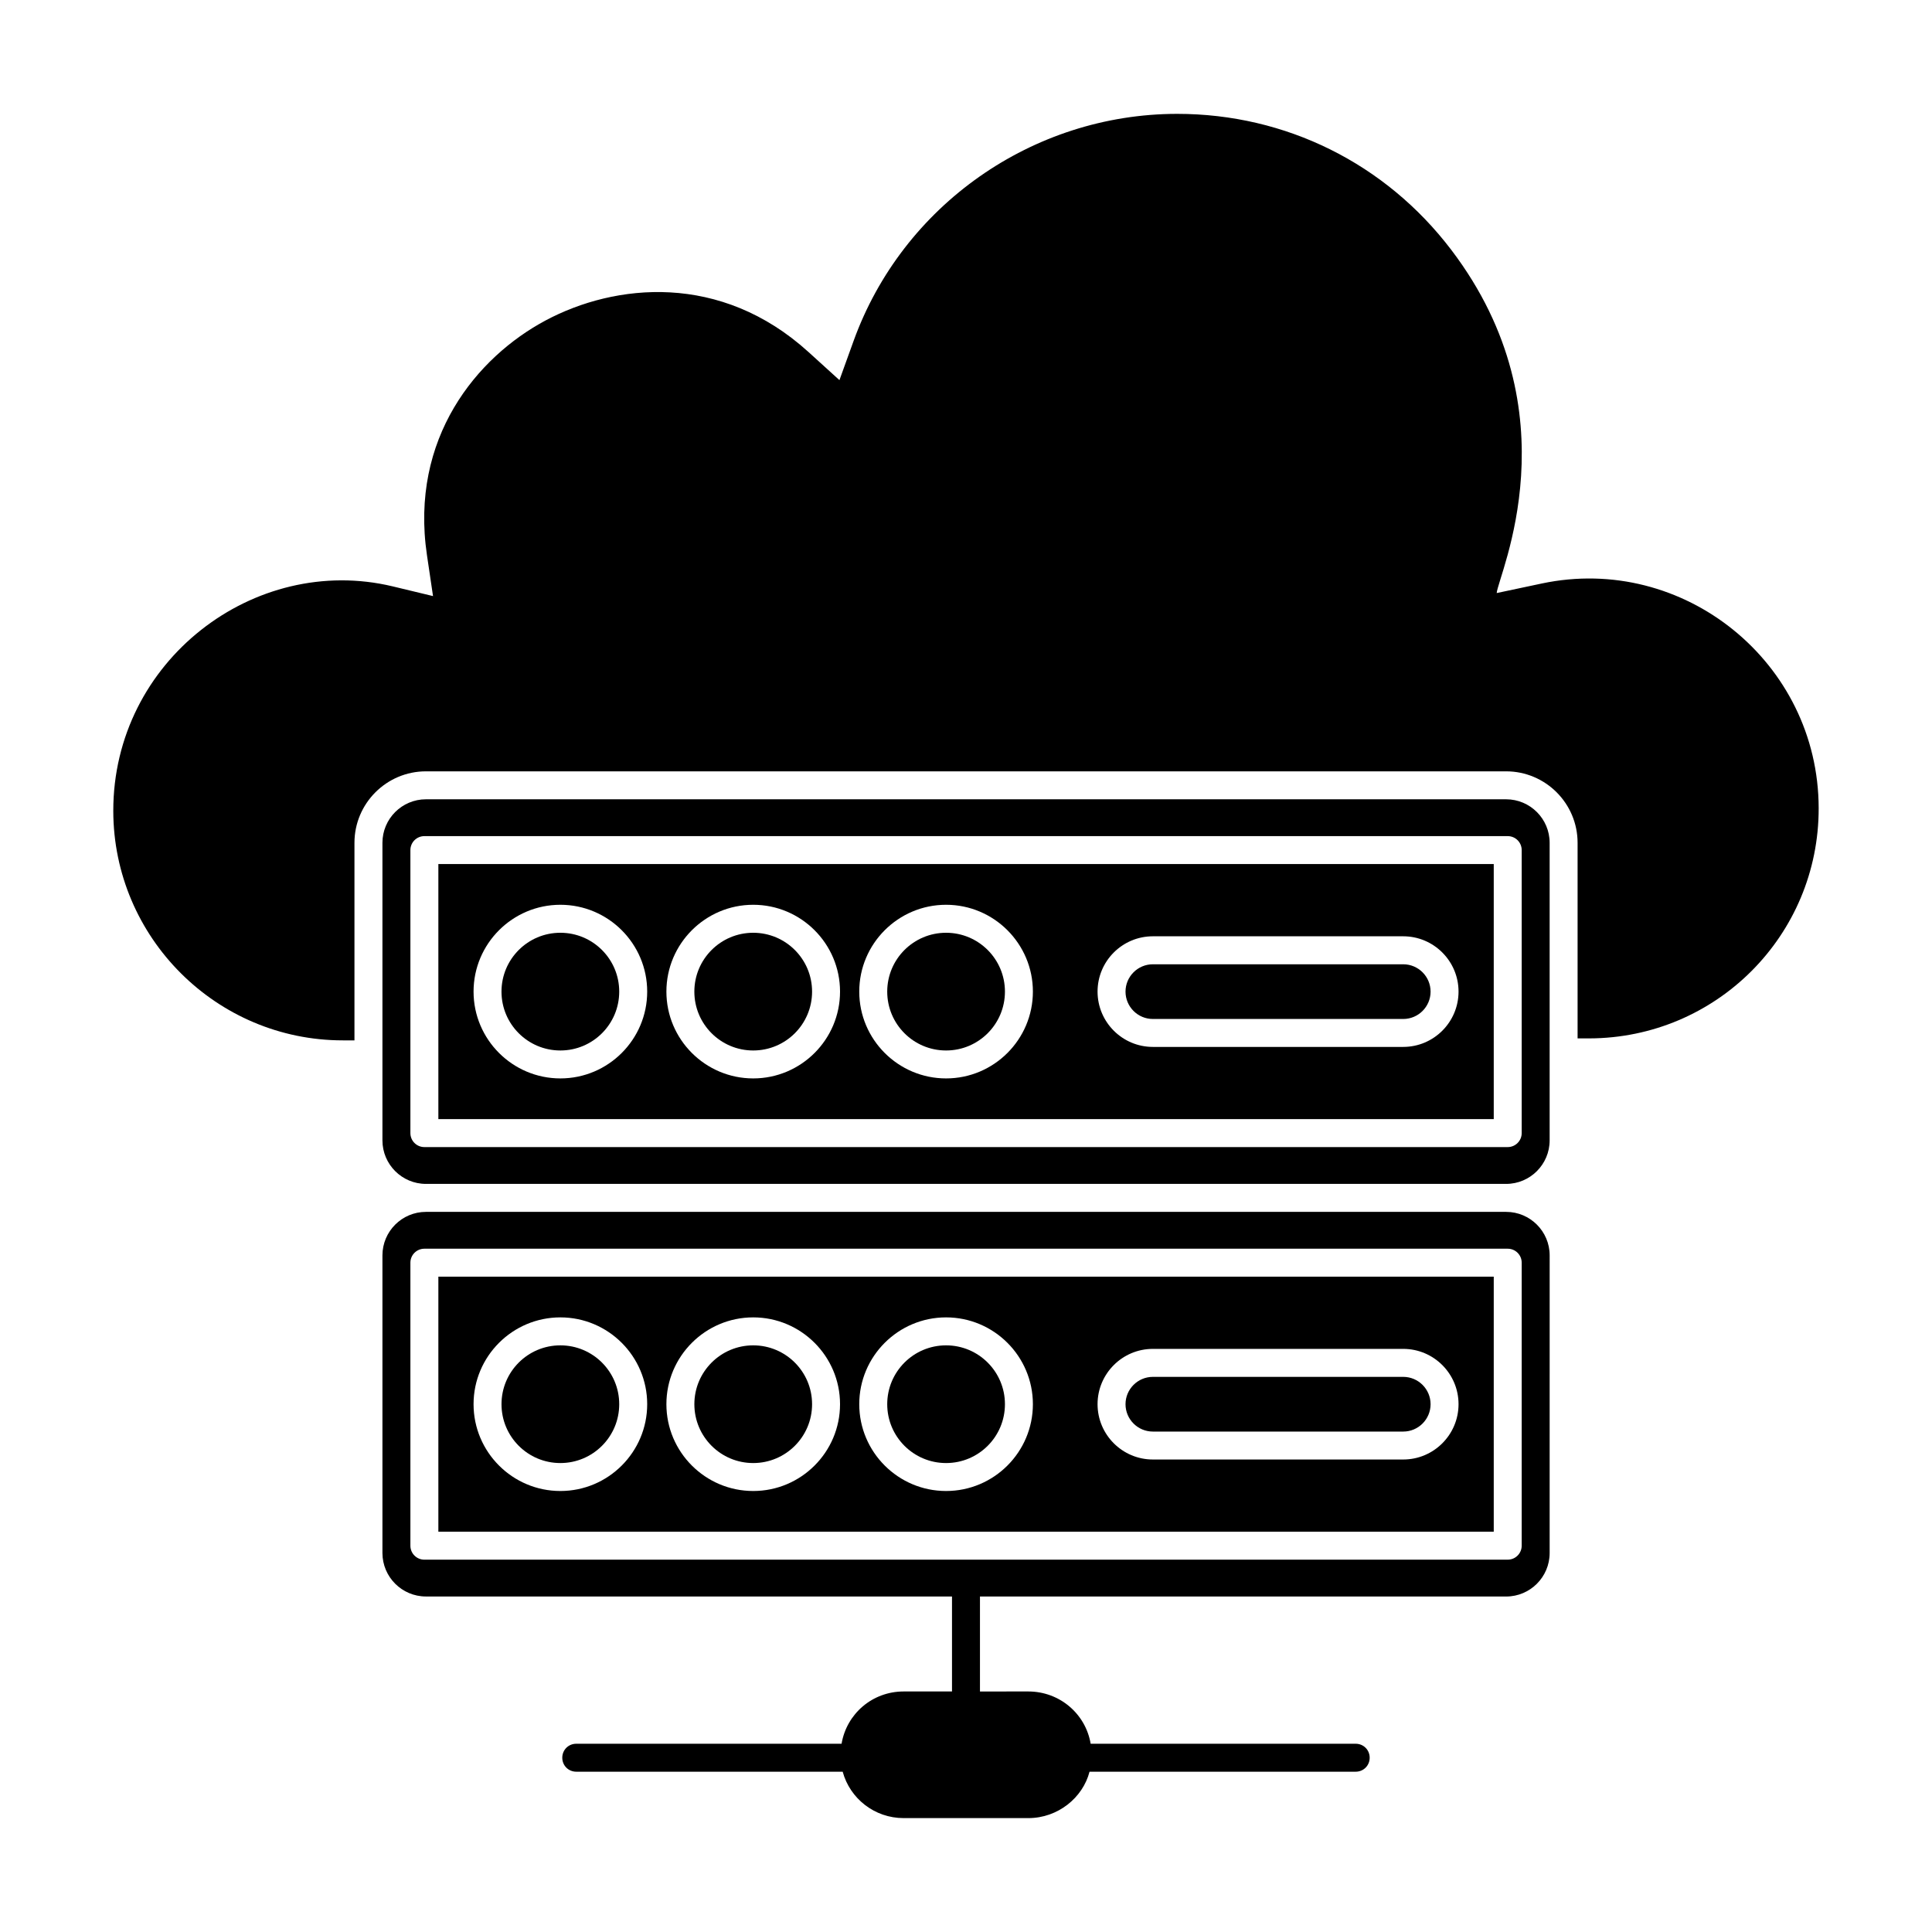<?xml version="1.0" encoding="UTF-8"?>
<!-- Uploaded to: SVG Repo, www.svgrepo.com, Generator: SVG Repo Mixer Tools -->
<svg fill="#000000" width="800px" height="800px" version="1.1" viewBox="144 144 512 512" xmlns="http://www.w3.org/2000/svg">
 <g>
  <path d="m308.1 406.79c0 8.617-6.984 15.598-15.598 15.598-8.617 0-15.602-6.981-15.602-15.598 0-8.617 6.984-15.598 15.602-15.598 8.613 0 15.598 6.981 15.598 15.598"/>
  <path d="m410.32 406.79c0 8.617-6.984 15.598-15.598 15.598-8.617 0-15.598-6.981-15.598-15.598 0-8.617 6.981-15.598 15.598-15.598 8.613 0 15.598 6.981 15.598 15.598"/>
  <path d="m449.52 414.04h66.352c3.996 0 7.246-3.254 7.246-7.25 0-3.992-3.25-7.246-7.246-7.246h-66.352c-3.996 0-7.246 3.254-7.246 7.246 0 3.996 3.25 7.25 7.246 7.25z"/>
  <path d="m359.21 406.79c0 8.617-6.984 15.598-15.602 15.598-8.613 0-15.598-6.981-15.598-15.598 0-8.617 6.984-15.598 15.598-15.598 8.617 0 15.602 6.981 15.602 15.598"/>
  <path d="m260.17 440.58h279.69v-67.594h-279.69zm189.35-48.453h66.352c8.078 0 14.656 6.574 14.656 14.656 0 8.082-6.574 14.66-14.656 14.66h-66.352c-8.082 0-14.656-6.578-14.656-14.66 0-8.082 6.574-14.656 14.656-14.656zm-54.801-8.352c12.684 0 23.008 10.32 23.008 23.008s-10.32 23.008-23.008 23.008c-12.684 0-23.008-10.32-23.008-23.008s10.32-23.008 23.008-23.008zm-51.109 0c12.688 0 23.008 10.32 23.008 23.008s-10.32 23.008-23.008 23.008c-12.684 0-23.008-10.32-23.008-23.008 0.004-12.688 10.324-23.008 23.008-23.008zm-51.105 0c12.684 0 23.008 10.32 23.008 23.008s-10.32 23.008-23.008 23.008c-12.684 0-23.008-10.32-23.008-23.008s10.32-23.008 23.008-23.008z"/>
  <path d="m543.14 355.82h-286.26c-6.359 0-11.531 5.172-11.531 11.531v78.863c0 6.359 5.172 11.531 11.531 11.531h286.26c6.359 0 11.531-5.172 11.531-11.531v-78.863c0-6.359-5.176-11.531-11.535-11.531zm4.125 88.465c0 2.047-1.66 3.703-3.703 3.703h-287.1c-2.047 0-3.703-1.656-3.703-3.703v-75c0-2.047 1.66-3.703 3.703-3.703h287.1c2.047 0 3.703 1.656 3.703 3.703z"/>
  <path d="m410.32 516.13c0 8.613-6.984 15.594-15.598 15.594s-15.598-6.981-15.598-15.594c0-8.617 6.984-15.598 15.598-15.598s15.598 6.981 15.598 15.598"/>
  <path d="m449.52 523.38h66.352c3.996 0 7.246-3.254 7.246-7.25 0-3.992-3.25-7.246-7.246-7.246h-66.352c-3.996 0-7.246 3.254-7.246 7.246 0 3.996 3.25 7.25 7.246 7.25z"/>
  <path d="m308.1 516.13c0 8.613-6.984 15.594-15.598 15.594-8.613 0-15.598-6.981-15.598-15.594 0-8.617 6.984-15.598 15.598-15.598 8.613 0 15.598 6.981 15.598 15.598"/>
  <path d="m359.21 516.13c0 8.613-6.984 15.594-15.598 15.594s-15.598-6.981-15.598-15.594c0-8.617 6.984-15.598 15.598-15.598s15.598 6.981 15.598 15.598"/>
  <path d="m543.14 465.16h-286.26c-6.359 0-11.531 5.172-11.531 11.531v78.863c0 6.359 5.172 11.531 11.531 11.531l139.41 0.004v25.168h-12.816c-8.301 0-15.113 5.926-16.449 13.855h-70.312c-2.074 0-3.703 1.629-3.703 3.703 0 2.074 1.629 3.703 3.703 3.703h70.605c1.93 7.113 8.445 12.297 16.152 12.297h33.043c7.856 0 14.445-5.41 16.227-12.297h70.535c2.074 0 3.703-1.629 3.703-3.703 0-2.074-1.629-3.703-3.703-3.703h-70.238c-1.332-7.93-8.223-13.855-16.523-13.855l-12.812 0.004v-25.168h139.44c6.359 0 11.531-5.172 11.531-11.531l0.004-78.871c0-6.359-5.176-11.531-11.535-11.531zm4.125 88.465c0 2.047-1.66 3.703-3.703 3.703l-287.1 0.004c-2.047 0-3.703-1.656-3.703-3.703v-75.004c0-2.047 1.66-3.703 3.703-3.703h287.1c2.047 0 3.703 1.656 3.703 3.703z"/>
  <path d="m260.17 549.92h279.69v-67.594h-279.69zm189.35-48.453h66.352c8.078 0 14.656 6.574 14.656 14.656s-6.574 14.66-14.656 14.66h-66.352c-8.082 0-14.656-6.578-14.656-14.66s6.574-14.656 14.656-14.656zm-54.801-8.348c12.684 0 23.008 10.32 23.008 23.004 0 12.688-10.32 23.008-23.008 23.008-12.684 0-23.008-10.32-23.008-23.008 0-12.684 10.32-23.004 23.008-23.004zm-51.109 0c12.688 0 23.008 10.32 23.008 23.004 0 12.688-10.32 23.008-23.008 23.008-12.684 0-23.008-10.32-23.008-23.008 0.004-12.684 10.324-23.004 23.008-23.004zm-51.105 0c12.684 0 23.008 10.32 23.008 23.004 0 12.688-10.32 23.008-23.008 23.008-12.684 0-23.008-10.32-23.008-23.008 0-12.684 10.32-23.004 23.008-23.004z"/>
  <path d="m552.6 298.63-11.961 2.535c0.375-4.758 20.867-47.652-12.02-90.926-17.418-22.922-43.891-36.066-72.641-36.066h-0.109c-38.254 0.066-72.676 24.242-85.652 60.156l-3.758 10.406-8.191-7.438c-23.293-21.164-51.266-18.207-69.672-8.379-18.219 9.723-36.047 31.168-31.449 62.195l1.609 10.855-10.672-2.57c-36.664-8.793-74.125 19.746-74.062 59.543 0.066 33.527 27.352 60.766 60.844 60.766h0.117 2.953v-52.355c0-10.445 8.496-18.941 18.941-18.941h286.26c10.445 0 18.941 8.496 18.941 18.941v51.832h3.062c33.707-0.066 60.895-27.32 60.828-61.035-0.066-38.672-35.84-67.457-73.371-59.52z"/>
 </g>
</svg>